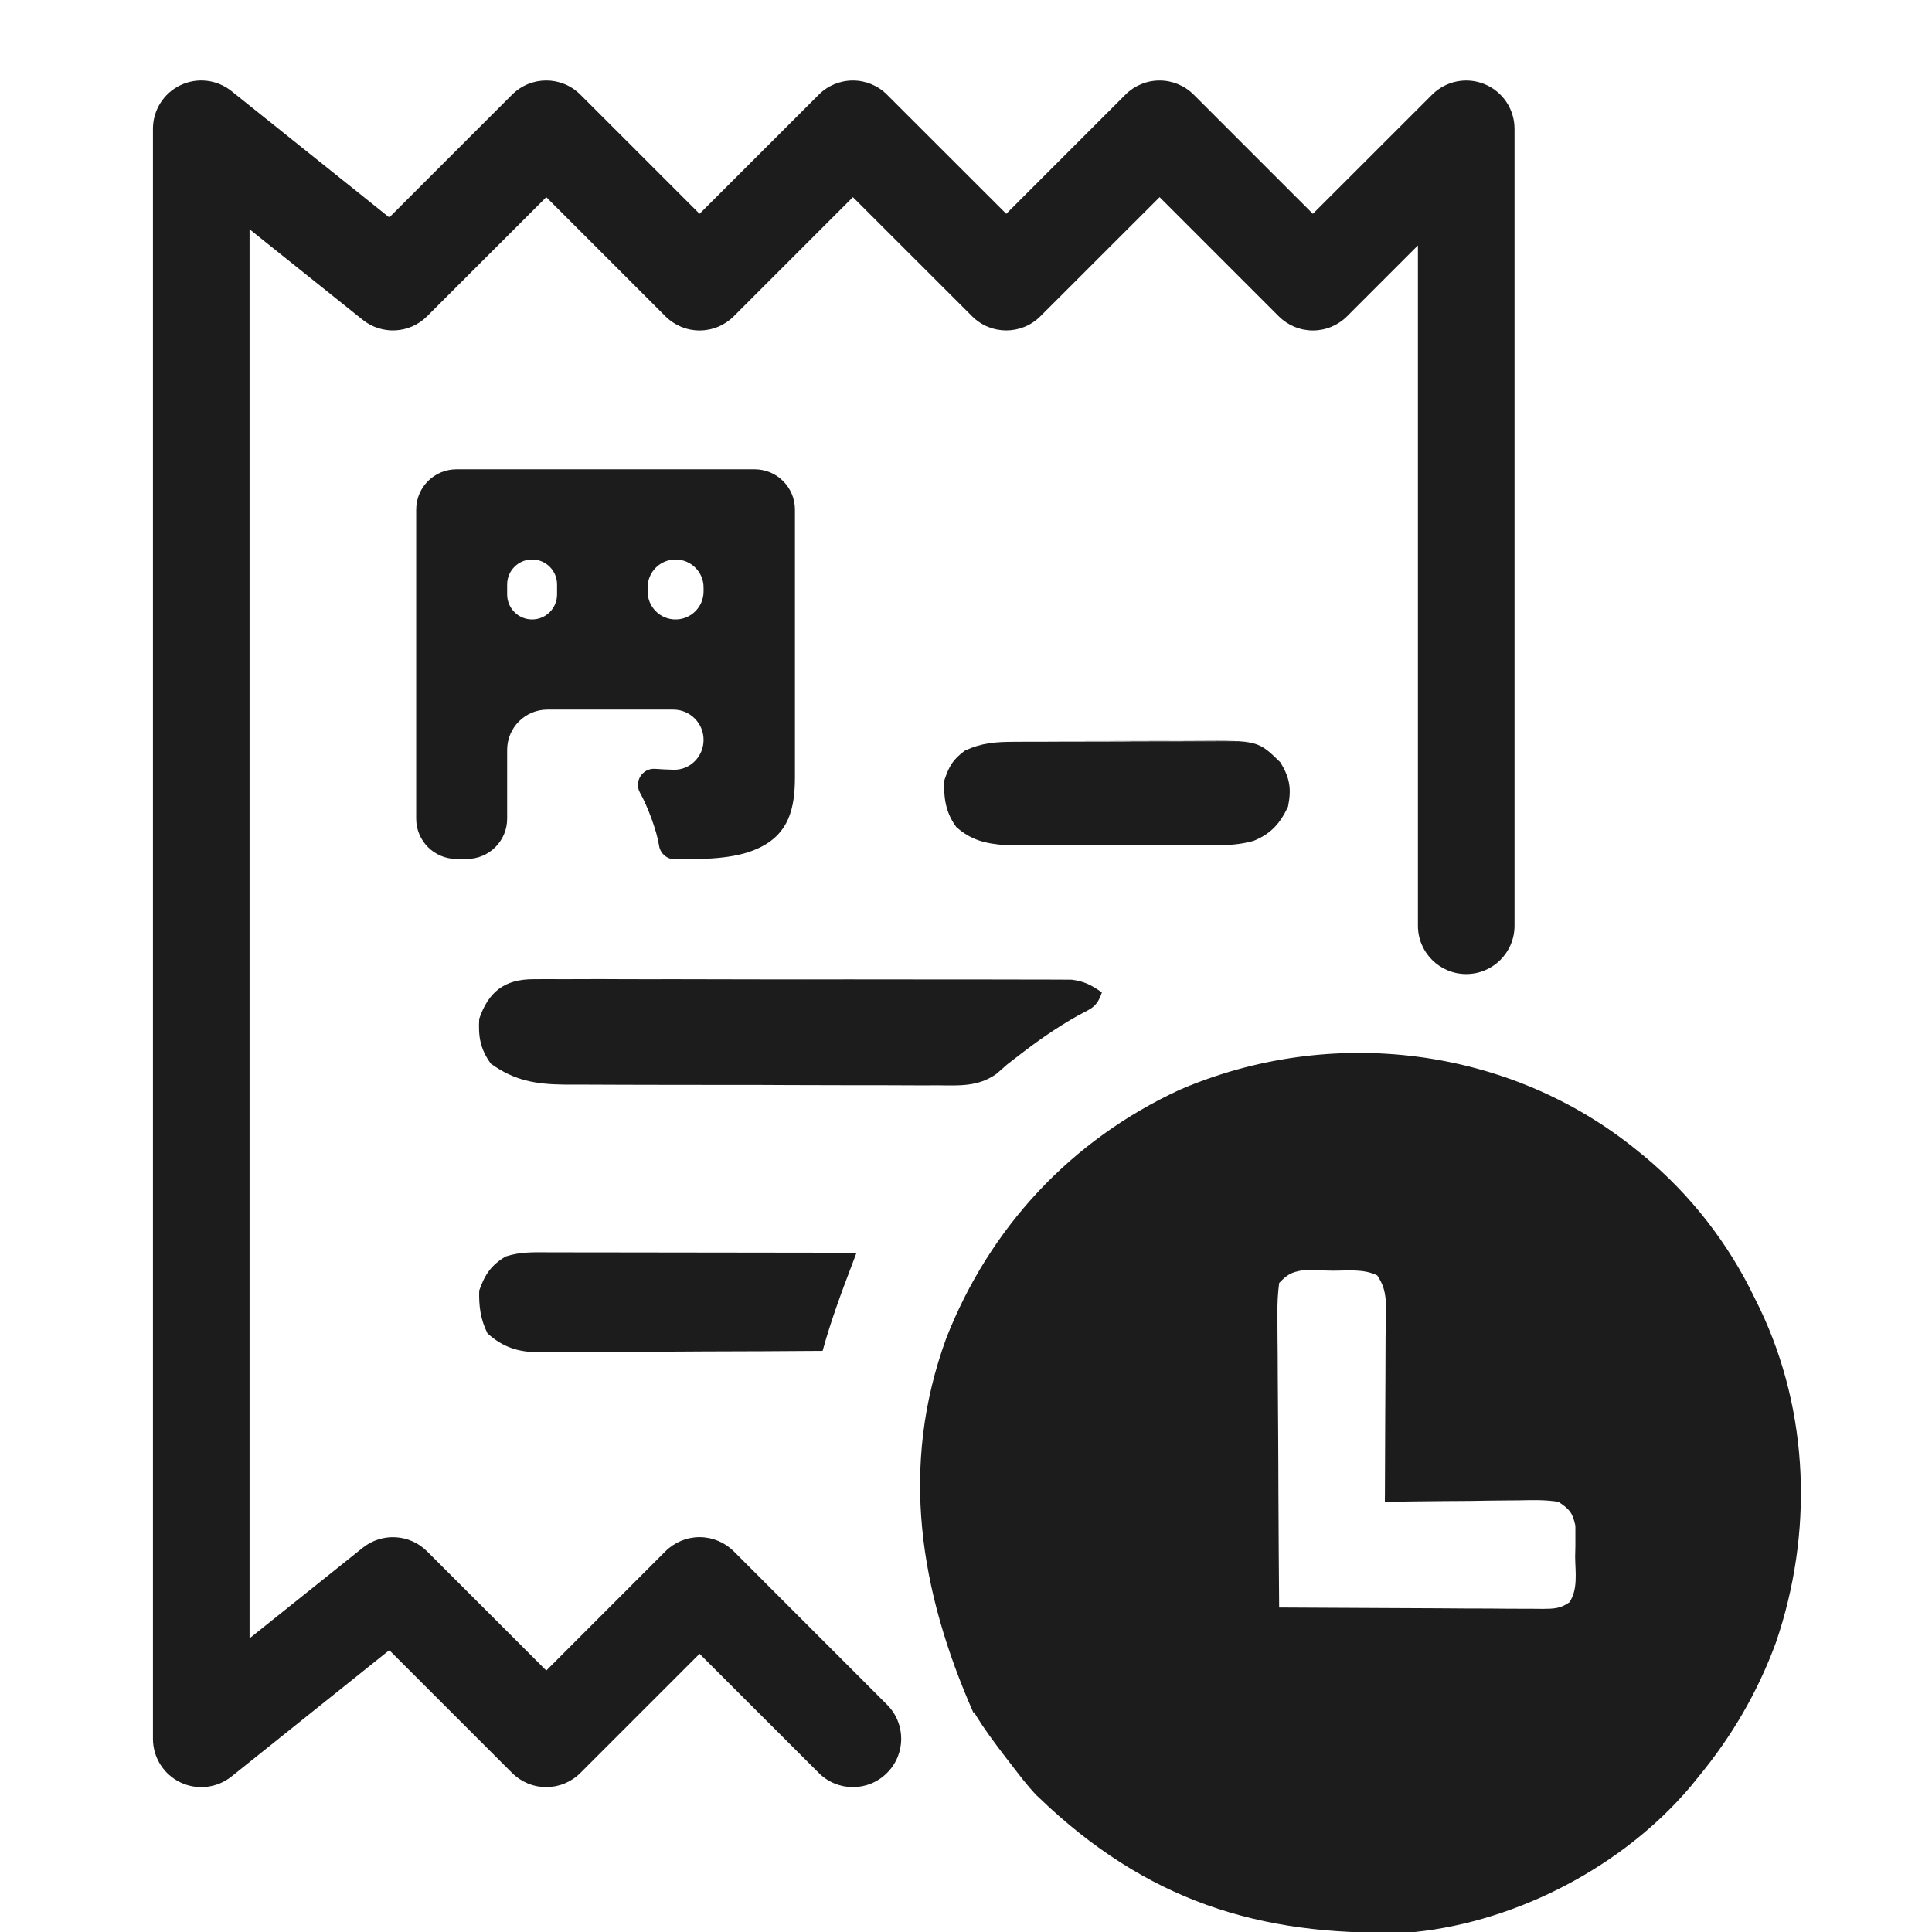 <svg width="24" height="24" viewBox="0 0 24 24" fill="none" xmlns="http://www.w3.org/2000/svg">
<g clip-path="url(#clip0_5066_12619)">
<path d="M20.344 14.297C20.369 14.318 20.395 14.339 20.422 14.36C21.002 14.843 21.47 15.444 21.797 16.125C21.817 16.166 21.838 16.207 21.859 16.25C22.48 17.547 22.524 19.055 22.06 20.407C21.834 21.022 21.511 21.574 21.094 22.078C21.061 22.118 21.029 22.158 20.996 22.199C20.163 23.181 18.86 23.865 17.578 24C15.78 24.074 14.371 23.676 13.034 22.451C13.002 22.421 12.97 22.39 12.937 22.359C12.915 22.338 12.892 22.317 12.869 22.296C12.758 22.177 12.661 22.049 12.562 21.92C12.531 21.88 12.531 21.88 12.5 21.84C12.187 21.433 12 21.151 12 21C12 21 12.125 21.281 12.094 21.281C11.426 19.766 11.172 18.221 11.754 16.626C12.294 15.247 13.308 14.159 14.656 13.537C16.534 12.729 18.756 12.998 20.344 14.297ZM15.89 15.938C15.873 16.072 15.867 16.189 15.869 16.324C15.869 16.363 15.869 16.402 15.869 16.443C15.869 16.573 15.871 16.703 15.872 16.833C15.873 16.923 15.873 17.014 15.873 17.104C15.874 17.341 15.876 17.578 15.878 17.816C15.88 18.058 15.88 18.3 15.881 18.543C15.883 19.018 15.886 19.493 15.89 19.969C16.346 19.972 16.802 19.974 17.258 19.976C17.47 19.977 17.682 19.978 17.893 19.979C18.098 19.981 18.302 19.982 18.506 19.982C18.584 19.982 18.662 19.983 18.74 19.984C18.849 19.985 18.958 19.985 19.067 19.985C19.116 19.985 19.116 19.985 19.166 19.986C19.299 19.985 19.386 19.983 19.496 19.904C19.605 19.741 19.569 19.528 19.567 19.339C19.568 19.294 19.569 19.249 19.57 19.203C19.57 19.16 19.57 19.117 19.57 19.073C19.57 19.033 19.57 18.994 19.57 18.953C19.536 18.793 19.497 18.747 19.359 18.656C19.196 18.63 19.034 18.634 18.869 18.638C18.798 18.638 18.798 18.638 18.725 18.639C18.573 18.64 18.421 18.642 18.269 18.645C18.166 18.645 18.063 18.646 17.96 18.647C17.708 18.649 17.455 18.652 17.203 18.656C17.203 18.608 17.203 18.608 17.204 18.558C17.206 18.22 17.207 17.883 17.208 17.545C17.209 17.419 17.209 17.293 17.21 17.167C17.211 16.986 17.212 16.805 17.212 16.624C17.213 16.567 17.213 16.511 17.214 16.453C17.214 16.4 17.214 16.348 17.214 16.294C17.214 16.224 17.214 16.224 17.214 16.154C17.203 16.026 17.178 15.95 17.109 15.844C16.939 15.759 16.74 15.786 16.552 15.785C16.51 15.784 16.467 15.783 16.423 15.782C16.382 15.782 16.34 15.782 16.298 15.781C16.26 15.781 16.223 15.781 16.184 15.78C16.042 15.803 15.99 15.833 15.89 15.938Z" fill="#1C1C1C"/>
<path d="M12.588 9.215C12.678 9.215 12.678 9.215 12.77 9.214C12.836 9.214 12.903 9.214 12.969 9.214C13.04 9.214 13.11 9.214 13.18 9.213C13.37 9.213 13.561 9.212 13.751 9.212C13.87 9.212 13.989 9.212 14.109 9.212C13.481 9.211 13.854 9.211 14.227 9.21C14.657 9.21 15.087 9.209 15.517 9.208C15.849 9.207 13.182 9.207 13.514 9.206C13.713 9.206 13.911 9.206 14.11 9.205C14.296 9.205 14.483 9.204 14.67 9.205C14.739 9.205 14.807 9.205 14.875 9.204C15.628 9.199 15.628 9.199 15.906 9.471C16.023 9.663 16.045 9.801 16 10.021C15.902 10.23 15.787 10.359 15.571 10.446C15.414 10.489 15.283 10.499 15.12 10.499C15.06 10.499 15.001 10.5 14.939 10.5C14.874 10.5 14.809 10.499 14.743 10.499C14.674 10.499 14.605 10.5 14.536 10.5C14.348 10.5 14.161 10.5 13.973 10.5C13.776 10.5 13.58 10.5 14.383 10.5C14.053 10.5 15.723 10.5 15.393 10.499C15.011 10.499 14.63 10.499 14.249 10.5C13.921 10.5 13.593 10.5 14.265 10.5C14.07 10.5 13.874 10.5 13.679 10.5C13.495 10.5 13.311 10.5 13.127 10.499C13.06 10.499 12.992 10.499 12.925 10.5C12.833 10.5 12.74 10.499 12.648 10.499C12.597 10.499 12.545 10.499 12.492 10.499C12.245 10.48 12.065 10.439 11.879 10.273C11.748 10.095 11.719 9.908 11.732 9.69C11.791 9.514 11.838 9.435 11.987 9.324C12.192 9.229 12.362 9.216 12.588 9.215Z" fill="#1C1C1C"/>
<path d="M6.625 12.164C6.685 12.164 6.745 12.163 6.807 12.163C6.873 12.163 6.939 12.164 7.005 12.164C7.075 12.164 7.145 12.164 7.215 12.163C7.404 12.162 7.594 12.163 7.783 12.164C7.981 12.165 8.18 12.164 8.378 12.164C8.711 12.164 9.044 12.165 9.377 12.166C9.762 12.167 10.147 12.167 10.532 12.166C10.902 12.166 11.273 12.166 11.643 12.167C11.801 12.167 11.959 12.167 12.116 12.167C12.302 12.167 12.487 12.167 12.673 12.168C12.741 12.168 12.809 12.168 12.877 12.168C12.97 12.168 13.063 12.169 13.156 12.169C13.208 12.169 13.26 12.169 13.314 12.17C13.47 12.19 13.56 12.238 13.688 12.328C13.626 12.512 13.56 12.525 13.392 12.615C13.128 12.763 12.89 12.93 12.651 13.115C12.607 13.149 12.562 13.184 12.516 13.219C12.47 13.259 12.424 13.299 12.377 13.341C12.148 13.502 11.916 13.485 11.644 13.482C11.563 13.482 11.563 13.482 11.481 13.483C11.304 13.483 11.126 13.482 10.949 13.481C10.825 13.481 10.701 13.481 10.578 13.481C10.318 13.481 10.059 13.48 9.8 13.479C9.502 13.477 9.203 13.476 8.904 13.477C8.616 13.477 8.327 13.476 8.039 13.476C7.917 13.475 7.794 13.475 7.672 13.475C7.501 13.475 7.33 13.474 7.159 13.473C7.109 13.473 7.058 13.473 7.007 13.473C6.655 13.469 6.389 13.424 6.097 13.213C5.966 13.031 5.94 12.878 5.953 12.656C6.068 12.318 6.271 12.164 6.625 12.164Z" fill="#1C1C1C"/>
<path d="M6.825 15.557C6.887 15.557 6.887 15.557 6.95 15.557C7.086 15.557 7.222 15.557 7.358 15.558C7.453 15.558 7.547 15.558 7.641 15.558C7.89 15.558 8.139 15.559 8.387 15.559C8.641 15.56 8.894 15.56 9.148 15.56C9.645 15.561 10.143 15.562 10.64 15.562C10.622 15.611 10.603 15.66 10.584 15.71C10.449 16.064 10.319 16.416 10.219 16.781C9.728 16.785 9.238 16.787 8.748 16.788C8.52 16.789 8.293 16.79 8.065 16.792C7.845 16.793 7.626 16.794 7.406 16.794C7.322 16.795 7.238 16.795 7.155 16.796C7.037 16.797 6.92 16.797 6.802 16.797C6.768 16.798 6.733 16.798 6.698 16.799C6.439 16.797 6.249 16.738 6.056 16.564C5.969 16.392 5.947 16.223 5.953 16.031C6.023 15.833 6.1 15.717 6.281 15.609C6.463 15.549 6.635 15.556 6.825 15.557Z" fill="#1C1C1C"/>
<path fill-rule="evenodd" clip-rule="evenodd" d="M9.875 6.33C9.875 6.054 9.651 5.83 9.375 5.83H5.67C5.394 5.83 5.17 6.054 5.17 6.33V10.17C5.17 10.446 5.394 10.67 5.67 10.67H5.8C6.076 10.67 6.3 10.446 6.3 10.17V9.315C6.3 9.039 6.524 8.815 6.8 8.815H8.364C8.572 8.815 8.74 8.983 8.74 9.191V9.191C8.74 9.398 8.573 9.568 8.366 9.562C8.289 9.56 8.212 9.556 8.14 9.551V9.551C7.981 9.538 7.872 9.709 7.951 9.849V9.849C8.046 10.017 8.161 10.328 8.187 10.504V10.504C8.201 10.602 8.286 10.675 8.385 10.675V10.675C8.819 10.675 9.181 10.664 9.462 10.517C9.614 10.438 9.725 10.327 9.792 10.171C9.856 10.023 9.875 9.849 9.875 9.655V6.33ZM5.37 10.47C5.37 10.47 5.37 10.47 5.37 10.47V6.53C5.37 6.254 5.594 6.03 5.87 6.03H8.94H9.295H9.675C9.675 6.03 9.675 6.03 9.675 6.03V6.03C9.675 6.03 9.675 6.03 9.675 6.03H5.87C5.594 6.03 5.37 6.254 5.37 6.53V10.47C5.37 10.47 5.37 10.47 5.37 10.47V10.47ZM8.385 10.475C8.385 10.475 8.385 10.475 8.385 10.475C8.385 10.471 8.384 10.468 8.383 10.464C8.384 10.468 8.384 10.471 8.385 10.475C8.385 10.475 8.385 10.475 8.385 10.475V10.475ZM8.806 9.765C8.807 9.765 8.809 9.765 8.81 9.765C8.905 9.765 8.94 9.735 8.94 9.645V8.615C8.94 8.615 8.94 8.615 8.94 8.615V8.615C8.94 8.615 8.94 8.615 8.94 8.615V9.645C8.94 9.735 8.905 9.765 8.81 9.765L8.806 9.765ZM8.44 7.895C8.716 7.895 8.94 7.671 8.94 7.395V6.75C8.94 6.75 8.94 6.75 8.94 6.75V6.75C8.94 6.75 8.94 6.75 8.94 6.75V7.395C8.94 7.671 8.716 7.895 8.44 7.895H7.845C7.845 7.895 7.845 7.895 7.845 7.895V7.895C7.845 7.895 7.845 7.895 7.845 7.895H8.44ZM7.12 7.395C7.12 7.671 6.896 7.895 6.62 7.895H6.1C6.1 7.895 6.1 7.895 6.1 7.895V7.895C6.1 7.895 6.1 7.895 6.1 7.895H6.62C6.896 7.895 7.12 7.671 7.12 7.395V6.75C7.12 6.75 7.12 6.75 7.12 6.75V6.75C7.12 6.75 7.12 6.75 7.12 6.75V7.395ZM6.92 7.385C6.92 7.556 6.781 7.695 6.61 7.695V7.695C6.439 7.695 6.3 7.556 6.3 7.385V7.26C6.3 7.089 6.439 6.95 6.61 6.95V6.95C6.781 6.95 6.92 7.089 6.92 7.26V7.385ZM8.392 7.695C8.2 7.695 8.045 7.539 8.045 7.347V7.297C8.045 7.106 8.2 6.95 8.392 6.95V6.95C8.584 6.95 8.74 7.106 8.74 7.297V7.347C8.74 7.539 8.584 7.695 8.392 7.695V7.695Z" fill="#1C1C1C"/>
<path fill-rule="evenodd" clip-rule="evenodd" d="M18.444 1.046C18.668 1.139 18.814 1.357 18.814 1.6V11.5C18.814 11.831 18.546 12.1 18.214 12.1C17.883 12.1 17.614 11.831 17.614 11.5V3.049L16.734 3.929C16.621 4.042 16.469 4.105 16.309 4.105C16.15 4.105 15.998 4.042 15.885 3.929L14.405 2.449L12.924 3.929C12.69 4.163 12.31 4.163 12.076 3.929L10.595 2.449L9.115 3.929C9.002 4.042 8.85 4.105 8.69 4.105C8.531 4.105 8.379 4.042 8.266 3.929L6.786 2.449L5.305 3.929C5.089 4.145 4.745 4.164 4.506 3.973L3.1 2.848V20.352L4.506 19.227C4.745 19.036 5.089 19.055 5.305 19.271L6.786 20.752L8.266 19.271C8.379 19.159 8.531 19.095 8.69 19.095C8.85 19.095 9.002 19.159 9.115 19.271L11.019 21.176C11.254 21.41 11.254 21.79 11.019 22.024C10.785 22.259 10.405 22.259 10.171 22.024L8.69 20.544L7.21 22.024C7.097 22.137 6.945 22.2 6.786 22.2C6.626 22.2 6.474 22.137 6.361 22.024L4.836 20.499L2.875 22.069C2.695 22.213 2.448 22.241 2.24 22.141C2.032 22.041 1.9 21.831 1.9 21.6V1.6C1.9 1.369 2.032 1.159 2.24 1.059C2.448 0.959 2.695 0.987 2.875 1.131L4.836 2.701L6.361 1.176C6.596 0.941 6.976 0.941 7.21 1.176L8.69 2.656L10.171 1.176C10.283 1.063 10.436 1 10.595 1C10.754 1 10.907 1.063 11.019 1.176L12.5 2.656L13.98 1.176C14.093 1.063 14.245 1 14.405 1C14.564 1 14.716 1.063 14.829 1.176L16.309 2.656L17.79 1.176C17.962 1.004 18.22 0.953 18.444 1.046Z" fill="#1C1C1C"/>
</g>
<defs>
<clipPath id="clip0_5066_12619">
<rect width="24" height="24" fill="white"/>
</clipPath>
</defs>
</svg>
